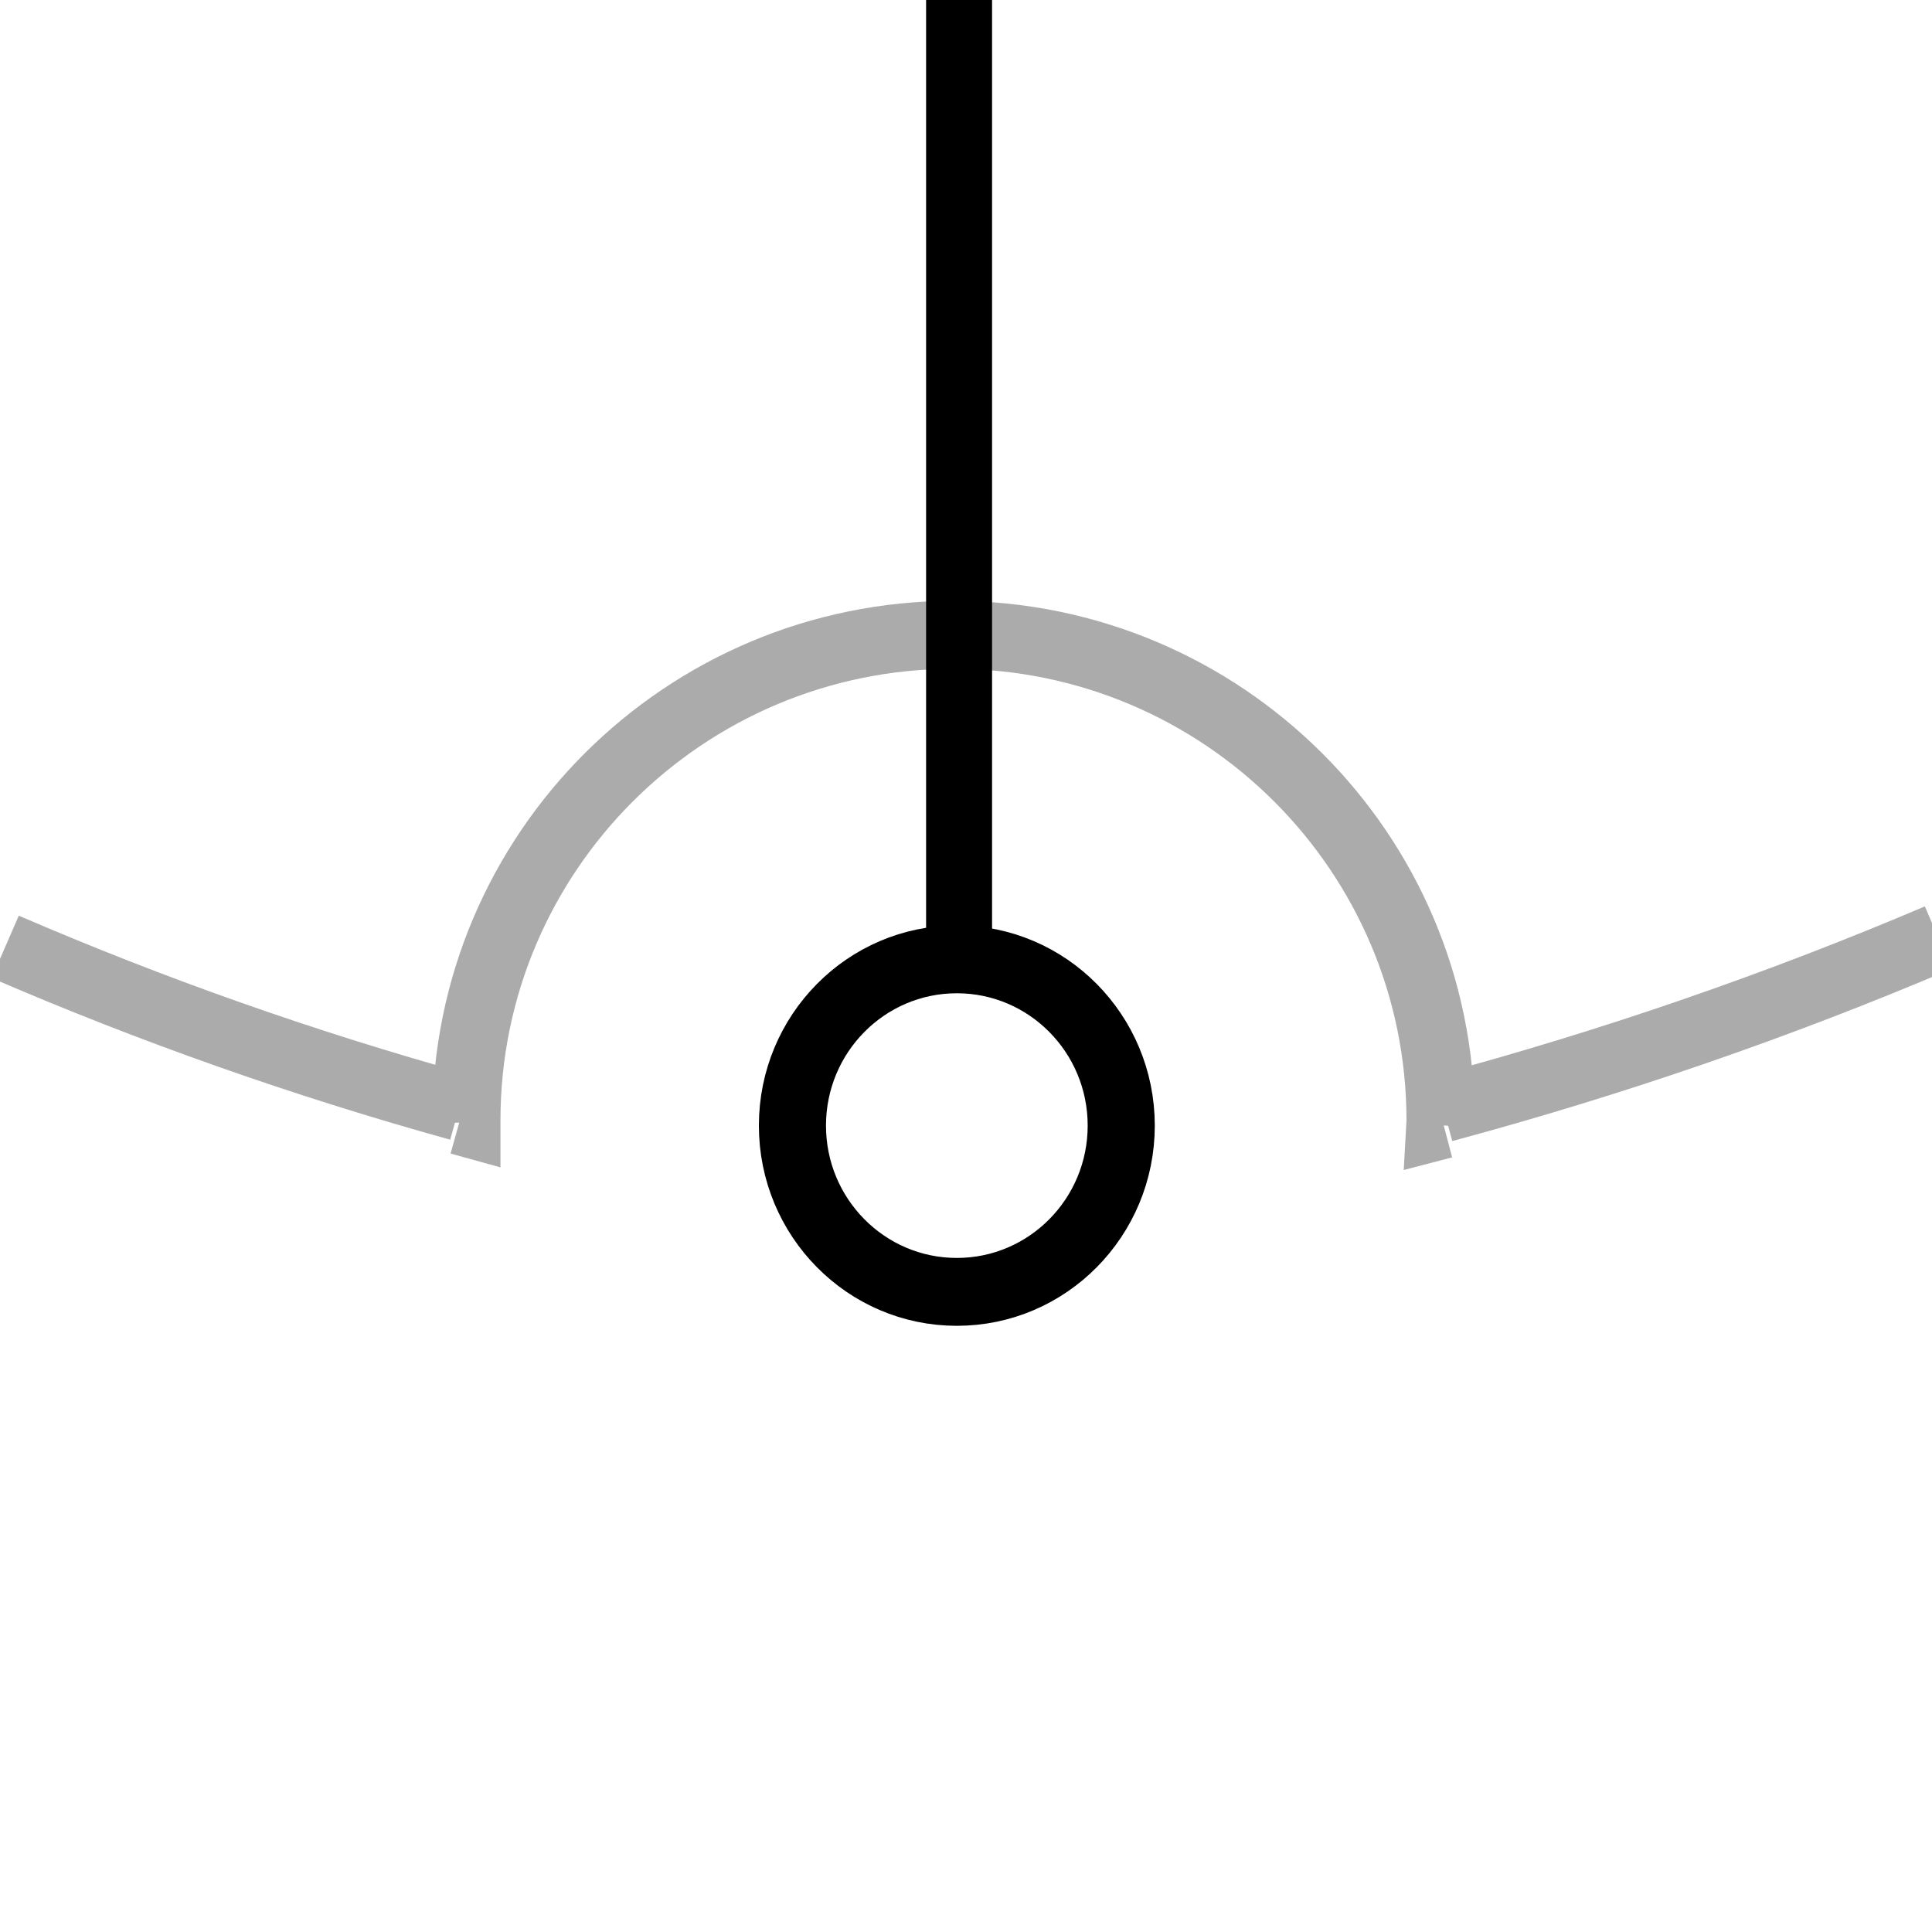 <?xml version="1.0" encoding="UTF-8" standalone="no"?>
<!DOCTYPE svg PUBLIC "-//W3C//DTD SVG 1.1//EN" "http://www.w3.org/Graphics/SVG/1.1/DTD/svg11.dtd">
<svg width="100%" height="100%" viewBox="0 0 150 150" version="1.1" xmlns="http://www.w3.org/2000/svg" xmlns:xlink="http://www.w3.org/1999/xlink" xml:space="preserve" xmlns:serif="http://www.serif.com/" style="fill-rule:evenodd;clip-rule:evenodd;stroke-miterlimit:2;">
    <g transform="matrix(1,0,0,1,-725.2,-2777.2)">
        <rect id="Artboard2" x="3" y="2320" width="1915" height="1066" style="fill:transparent;"/>
        <g id="Artboard21" serif:id="Artboard2">
            <g id="_-U----Circle" serif:id="&quot;U&quot; - Circle">
            </g>
            <g id="_-U-" serif:id="&quot;U&quot;">
            </g>
            <g id="_-U----Arc" serif:id="&quot;U&quot; - Arc">
            </g>
            <g id="_-U----Crescent" serif:id="&quot;U&quot; - Crescent">
            </g>
            <g id="_-U----Circle1" serif:id="&quot;U&quot; - Circle">
            </g>
            <g id="_-U----Bisected" serif:id="&quot;U&quot; - Bisected">
            </g>
            <g id="_-O----Circle" serif:id="&quot;O&quot; - Circle">
            </g>
            <g id="_-O-" serif:id="&quot;O&quot;">
            </g>
            <g id="_-O----Arc" serif:id="&quot;O&quot; - Arc">
            </g>
            <g id="_-O----Crescent" serif:id="&quot;O&quot; - Crescent">
            </g>
            <g id="_-O----Circle1" serif:id="&quot;O&quot; - Circle">
            </g>
            <g id="_-O----Bisected" serif:id="&quot;O&quot; - Bisected">
            </g>
            <g id="_-I----Circle" serif:id="&quot;I&quot; - Circle">
            </g>
            <g id="_-I-" serif:id="&quot;I&quot;">
            </g>
            <g id="_-I----Arc" serif:id="&quot;I&quot; - Arc">
                <g transform="matrix(-1,0,0,1,1540.2,2142.2)">
                    <rect x="665" y="635" width="150" height="150" style="fill:transparent;"/>
                </g>
                <g transform="matrix(1.015,0,0,1,-12.642,0)">
                    <g transform="matrix(1.288,0,0,1.303,152.99,-520.213)">
                        <path d="M472.891,2596.59C463.631,2594.01 454.625,2590.82 445.923,2587.05" style="fill:none;stroke:rgb(171,171,171);stroke-width:4.05px;"/>
                    </g>
                    <g transform="matrix(0.672,0,0,0.68,444.322,1098.54)">
                        <path d="M584.87,2597.01L584.526,2597.1C584.537,2596.91 584.537,2596.73 584.537,2596.55C584.537,2565.93 559.709,2541.1 529.092,2541.1C498.475,2541.1 473.646,2565.93 473.646,2596.55L473.646,2596.8C473.394,2596.73 473.143,2596.66 472.891,2596.59" style="fill:none;stroke:rgb(171,171,171);stroke-width:7.76px;"/>
                    </g>
                    <g transform="matrix(1.382,0,0,1.398,29.055,-767.372)">
                        <path d="M612.26,2587.53C603.43,2591.3 594.275,2594.47 584.87,2597.01" style="fill:none;stroke:rgb(171,171,171);stroke-width:3.77px;"/>
                    </g>
                </g>
                <g transform="matrix(0.938,0,0,0.982,169.352,1490.46)">
                    <path d="M671.973,1385.71L671.973,1311.29" style="fill:none;stroke:black;stroke-width:5.46px;stroke-linecap:square;"/>
                </g>
                <g transform="matrix(0.613,0,0,0.62,619.437,1957.55)">
                    <circle cx="293.722" cy="1462.97" r="20.822" style="fill:none;stroke:black;stroke-width:8.5px;"/>
                </g>
            </g>
            <g id="_-I----Crescent" serif:id="&quot;I&quot; - Crescent">
            </g>
            <g id="_-I----Circle1" serif:id="&quot;I&quot; - Circle">
            </g>
            <g id="_-I----Bisected" serif:id="&quot;I&quot; - Bisected">
            </g>
            <g id="_-E----Circle" serif:id="&quot;E&quot; - Circle">
            </g>
            <g id="_-E-" serif:id="&quot;E&quot;">
            </g>
            <g id="_-E----Arc" serif:id="&quot;E&quot; - Arc">
            </g>
            <g id="_-E----Crescent" serif:id="&quot;E&quot; - Crescent">
            </g>
            <g id="_-E----Circle1" serif:id="&quot;E&quot; - Circle">
            </g>
            <g id="_-E----Bisected" serif:id="&quot;E&quot; - Bisected">
            </g>
            <g id="_-A----Arc" serif:id="&quot;A&quot; - Arc">
            </g>
            <g id="_-A-" serif:id="&quot;A&quot;">
            </g>
            <g id="_-A----Crescent" serif:id="&quot;A&quot; - Crescent">
            </g>
            <g id="_-A----Circle" serif:id="&quot;A&quot; - Circle">
            </g>
            <g id="_-A----Bisected" serif:id="&quot;A&quot; - Bisected">
            </g>
            <g id="_-A----Circle1" serif:id="&quot;A&quot; - Circle">
            </g>
        </g>
    </g>
</svg>
